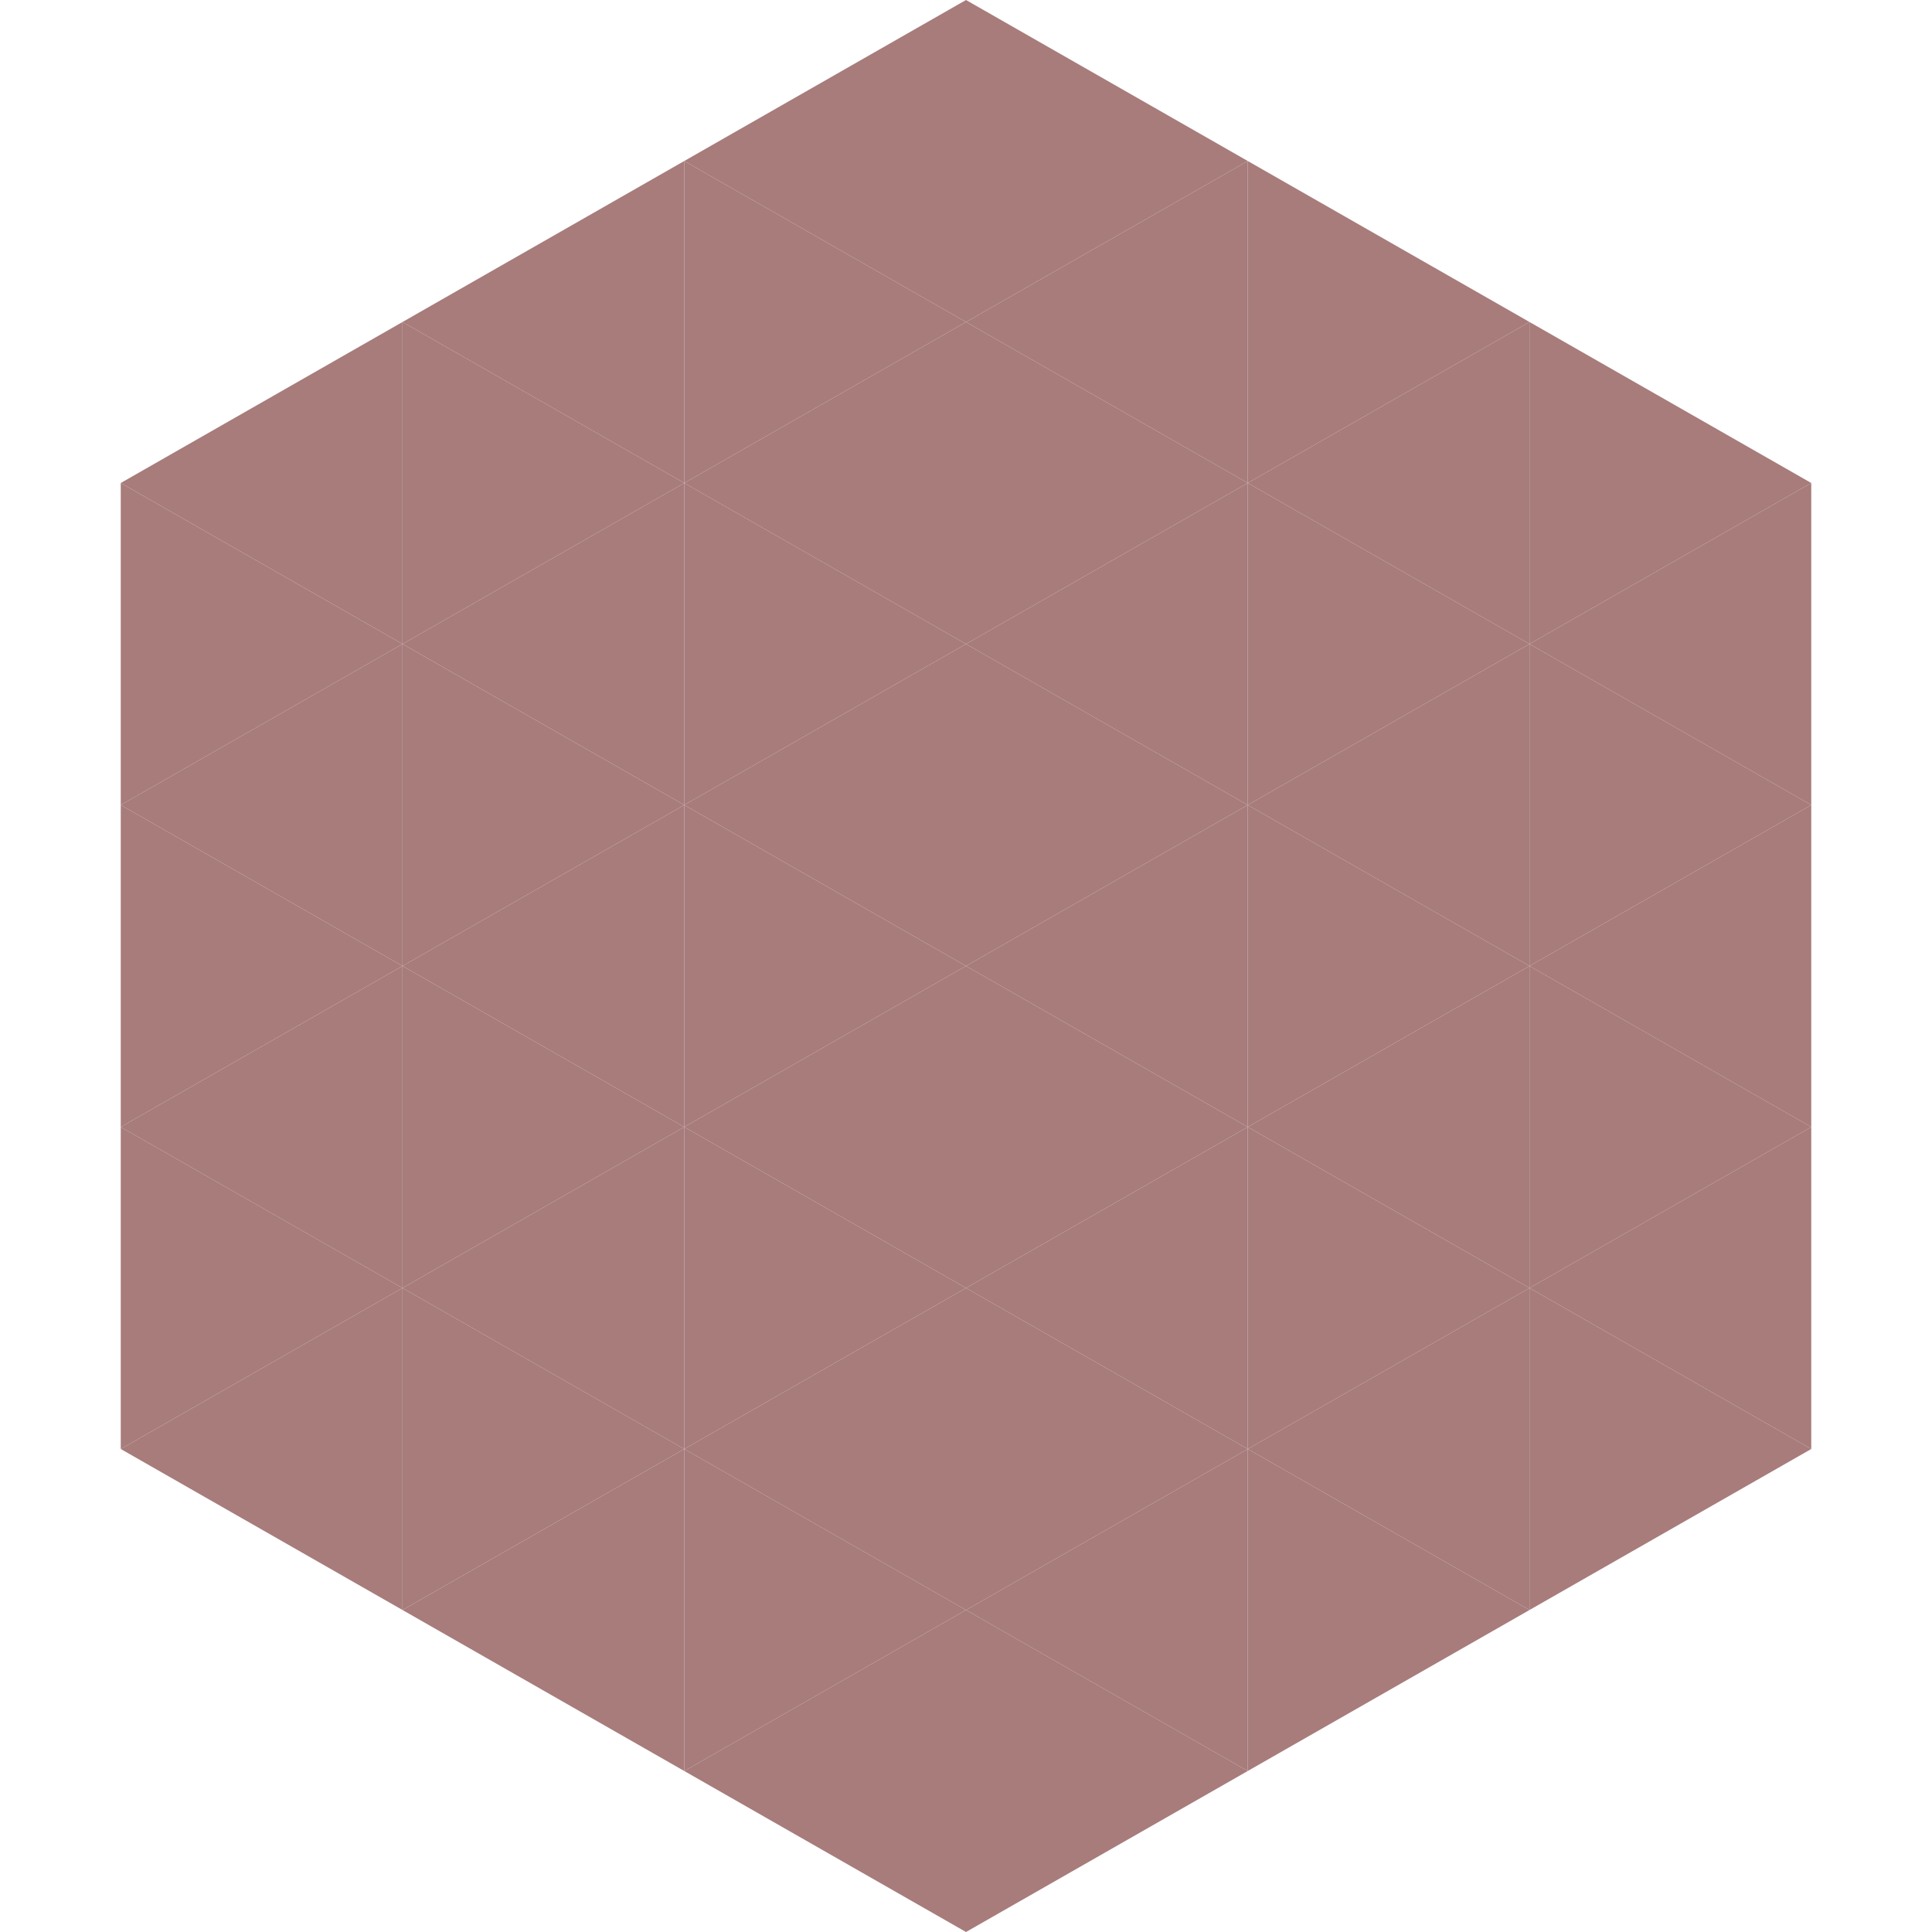 <?xml version="1.0"?>
<!-- Generated by SVGo -->
<svg width="240" height="240"
     xmlns="http://www.w3.org/2000/svg"
     xmlns:xlink="http://www.w3.org/1999/xlink">
<polygon points="50,40 15,60 50,80" style="fill:rgb(167,124,123)" />
<polygon points="190,40 225,60 190,80" style="fill:rgb(167,124,123)" />
<polygon points="15,60 50,80 15,100" style="fill:rgb(167,124,123)" />
<polygon points="225,60 190,80 225,100" style="fill:rgb(167,124,123)" />
<polygon points="50,80 15,100 50,120" style="fill:rgb(167,124,123)" />
<polygon points="190,80 225,100 190,120" style="fill:rgb(167,124,123)" />
<polygon points="15,100 50,120 15,140" style="fill:rgb(167,124,123)" />
<polygon points="225,100 190,120 225,140" style="fill:rgb(167,124,123)" />
<polygon points="50,120 15,140 50,160" style="fill:rgb(167,124,123)" />
<polygon points="190,120 225,140 190,160" style="fill:rgb(167,124,123)" />
<polygon points="15,140 50,160 15,180" style="fill:rgb(167,124,123)" />
<polygon points="225,140 190,160 225,180" style="fill:rgb(167,124,123)" />
<polygon points="50,160 15,180 50,200" style="fill:rgb(167,124,123)" />
<polygon points="190,160 225,180 190,200" style="fill:rgb(167,124,123)" />
<polygon points="15,180 50,200 15,220" style="fill:rgb(255,255,255); fill-opacity:0" />
<polygon points="225,180 190,200 225,220" style="fill:rgb(255,255,255); fill-opacity:0" />
<polygon points="50,0 85,20 50,40" style="fill:rgb(255,255,255); fill-opacity:0" />
<polygon points="190,0 155,20 190,40" style="fill:rgb(255,255,255); fill-opacity:0" />
<polygon points="85,20 50,40 85,60" style="fill:rgb(167,124,123)" />
<polygon points="155,20 190,40 155,60" style="fill:rgb(167,124,123)" />
<polygon points="50,40 85,60 50,80" style="fill:rgb(167,124,123)" />
<polygon points="190,40 155,60 190,80" style="fill:rgb(167,124,123)" />
<polygon points="85,60 50,80 85,100" style="fill:rgb(167,124,123)" />
<polygon points="155,60 190,80 155,100" style="fill:rgb(167,124,123)" />
<polygon points="50,80 85,100 50,120" style="fill:rgb(167,124,123)" />
<polygon points="190,80 155,100 190,120" style="fill:rgb(167,124,123)" />
<polygon points="85,100 50,120 85,140" style="fill:rgb(167,124,123)" />
<polygon points="155,100 190,120 155,140" style="fill:rgb(167,124,123)" />
<polygon points="50,120 85,140 50,160" style="fill:rgb(167,124,123)" />
<polygon points="190,120 155,140 190,160" style="fill:rgb(167,124,123)" />
<polygon points="85,140 50,160 85,180" style="fill:rgb(167,124,123)" />
<polygon points="155,140 190,160 155,180" style="fill:rgb(167,124,123)" />
<polygon points="50,160 85,180 50,200" style="fill:rgb(167,124,123)" />
<polygon points="190,160 155,180 190,200" style="fill:rgb(167,124,123)" />
<polygon points="85,180 50,200 85,220" style="fill:rgb(167,124,123)" />
<polygon points="155,180 190,200 155,220" style="fill:rgb(167,124,123)" />
<polygon points="120,0 85,20 120,40" style="fill:rgb(167,124,123)" />
<polygon points="120,0 155,20 120,40" style="fill:rgb(167,124,123)" />
<polygon points="85,20 120,40 85,60" style="fill:rgb(167,124,123)" />
<polygon points="155,20 120,40 155,60" style="fill:rgb(167,124,123)" />
<polygon points="120,40 85,60 120,80" style="fill:rgb(167,124,123)" />
<polygon points="120,40 155,60 120,80" style="fill:rgb(167,124,123)" />
<polygon points="85,60 120,80 85,100" style="fill:rgb(167,124,123)" />
<polygon points="155,60 120,80 155,100" style="fill:rgb(167,124,123)" />
<polygon points="120,80 85,100 120,120" style="fill:rgb(167,124,123)" />
<polygon points="120,80 155,100 120,120" style="fill:rgb(167,124,123)" />
<polygon points="85,100 120,120 85,140" style="fill:rgb(167,124,123)" />
<polygon points="155,100 120,120 155,140" style="fill:rgb(167,124,123)" />
<polygon points="120,120 85,140 120,160" style="fill:rgb(167,124,123)" />
<polygon points="120,120 155,140 120,160" style="fill:rgb(167,124,123)" />
<polygon points="85,140 120,160 85,180" style="fill:rgb(167,124,123)" />
<polygon points="155,140 120,160 155,180" style="fill:rgb(167,124,123)" />
<polygon points="120,160 85,180 120,200" style="fill:rgb(167,124,123)" />
<polygon points="120,160 155,180 120,200" style="fill:rgb(167,124,123)" />
<polygon points="85,180 120,200 85,220" style="fill:rgb(167,124,123)" />
<polygon points="155,180 120,200 155,220" style="fill:rgb(167,124,123)" />
<polygon points="120,200 85,220 120,240" style="fill:rgb(167,124,123)" />
<polygon points="120,200 155,220 120,240" style="fill:rgb(167,124,123)" />
<polygon points="85,220 120,240 85,260" style="fill:rgb(255,255,255); fill-opacity:0" />
<polygon points="155,220 120,240 155,260" style="fill:rgb(255,255,255); fill-opacity:0" />
</svg>
